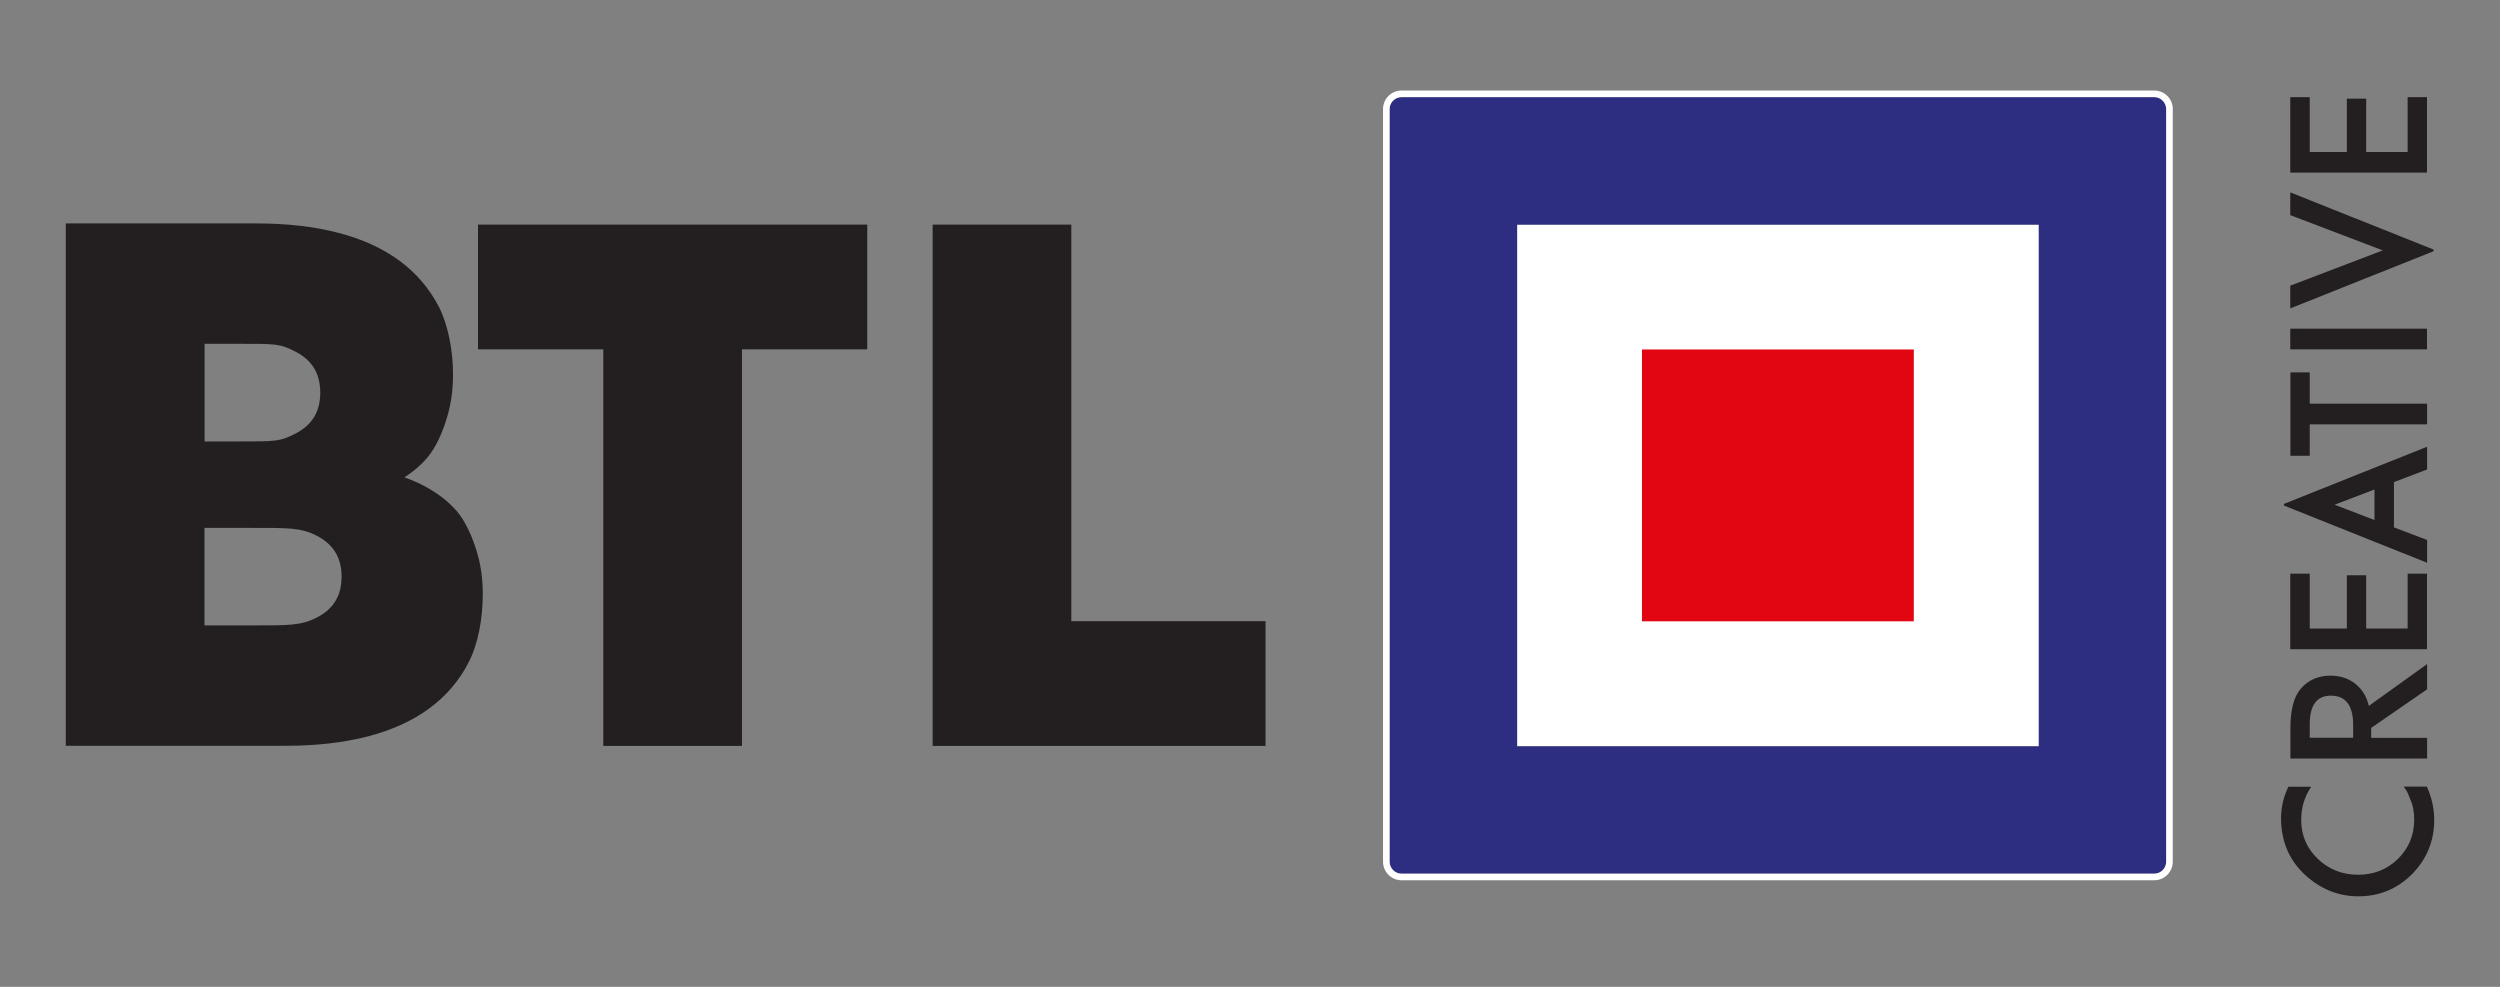 <?xml version="1.0" encoding="utf-8"?>
<!-- Generator: Adobe Illustrator 23.0.4, SVG Export Plug-In . SVG Version: 6.00 Build 0)  -->
<svg version="1.1" id="Layer_1" xmlns="http://www.w3.org/2000/svg" xmlns:xlink="http://www.w3.org/1999/xlink" x="0px" y="0px"
	 viewBox="0 0 190 75" style="enable-background:new 0 0 190 75;" xml:space="preserve">
<rect x="0" y="0" width="190" height="75" fill="#808080" stroke="none"/>
<style type="text/css">
	.st0{fill:#FFFFFF;}
	.st1{fill:#2D2E82;}
	.st2{fill:#E20613;}
	.st3{fill:#231F20;}
</style>
<g>
	<rect x="115.3" y="17.07" class="st0" width="39.65" height="39.65"/>
	<path class="st1" d="M105.61,8.29v57.2c0,0.5,0.41,0.91,0.91,0.91h57.2c0.5,0,0.91-0.41,0.91-0.91V8.29c0-0.5-0.41-0.91-0.91-0.91
		h-57.2C106.02,7.38,105.61,7.79,105.61,8.29z M154.95,56.72H115.3V17.07h39.65V56.72z"/>
	<path class="st0" d="M163.72,7.38c0.5,0,0.91,0.41,0.91,0.91v57.2c0,0.5-0.41,0.91-0.91,0.91h-57.2c-0.5,0-0.91-0.41-0.91-0.91
		V8.29c0-0.5,0.41-0.91,0.91-0.91H163.72 M163.72,6.88h-57.2c-0.78,0-1.41,0.63-1.41,1.41v57.2c0,0.78,0.63,1.41,1.41,1.41h57.2
		c0.78,0,1.41-0.63,1.41-1.41V8.29C165.14,7.51,164.5,6.88,163.72,6.88L163.72,6.88z"/>
	<rect x="124.79" y="26.56" class="st2" width="20.66" height="20.66"/>
	<g>
		<path class="st3" d="M36.24,41.93c-0.31-1.02-0.82-2.26-1.52-3.08c-0.71-0.82-1.63-1.5-2.76-2.06c-0.38-0.19-0.79-0.36-1.22-0.51
			c0.66-0.43,1.24-0.92,1.71-1.47c0.71-0.82,1.22-2.06,1.52-3.08c0.31-1.02,0.46-2.11,0.46-3.26c0-1.8-0.36-3.73-1.06-5.12
			c-0.71-1.39-1.71-2.57-2.99-3.52c-1.29-0.95-2.85-1.67-4.69-2.14c-1.84-0.48-3.91-0.71-6.21-0.71H5v39.7h16.74
			c2.3,0,4.37-0.24,6.21-0.71c1.84-0.48,3.4-1.19,4.69-2.14c1.28-0.95,2.28-2.12,2.99-3.52c0.71-1.39,1.06-3.32,1.06-5.12
			C36.7,44.04,36.55,42.95,36.24,41.93z M15.55,26.13h2.55c2.84,0,3.17-0.03,4.4,0.62c1.23,0.64,1.84,1.66,1.84,3.09
			c0,1.43-0.61,2.44-1.84,3.09c-1.23,0.64-1.56,0.62-4.4,0.62h-2.55V26.13z M24.12,46.91c-1.23,0.65-2.21,0.62-5.05,0.62h-3.53
			v-7.41h3.53c2.84,0,3.82-0.03,5.05,0.62c1.23,0.65,1.84,1.66,1.84,3.09C25.96,45.26,25.35,46.27,24.12,46.91z"/>
	</g>
	<g>
		<path class="st3" d="M56.39,26.55v30.14H45.85V26.55h-9.52v-9.48h29.58v9.48H56.39z"/>
	</g>
	<g>
		<path class="st3" d="M81.42,17.07v30.14h14.76v9.48H70.88V17.07H81.42z"/>
	</g>
	<g>
		<g>
			<path class="st3" d="M180.03,53.65l4.43-3.18v1.92l-4.25,2.93v0.76h4.25v1.57h-10.39v-2.31c0-1.37,0.26-2.37,0.77-2.98
				c0.57-0.67,1.33-1.01,2.28-1.01c0.74,0,1.37,0.21,1.9,0.63C179.54,52.4,179.88,52.96,180.03,53.65z M178.84,56.08V55.1
				c0-1.49-0.57-2.23-1.7-2.23c-1.06,0-1.6,0.72-1.6,2.17v1.03H178.84z"/>
		</g>
		<g>
			<path class="st3" d="M175.54,43.6v4.17h2.82v-4.05h1.47v4.05h3.15V43.6h1.47v5.74h-10.39V43.6H175.54z"/>
		</g>
		<g>
			<path class="st3" d="M175.54,30.68h8.92v1.57h-8.92v2.39h-1.47V28.3h1.47V30.68z"/>
		</g>
		<g>
			<path class="st3" d="M174.06,24.98h10.39v1.57h-10.39V24.98z"/>
		</g>
		<g>
			<path class="st3" d="M175.54,7.38v4.17h2.82V7.5h1.47v4.05h3.15V7.38h1.47v5.74h-10.39V7.38H175.54z"/>
		</g>
		<g>
			<path class="st3" d="M174.06,14.62v1.73l7.03,2.68l-7.03,2.68v1.73l10.85-4.33c0.07-0.03,0.07-0.13,0-0.16L174.06,14.62z"/>
		</g>
		<g>
			<path class="st3" d="M184.46,35.68v-1.73l-10.84,4.33c-0.07,0.03-0.07,0.13,0,0.16l10.84,4.33v-1.73l-2.52-0.96v-3.44
				L184.46,35.68z M180.46,39.52l-3.03-1.16l3.03-1.16V39.52z"/>
		</g>
		<g>
			<g>
				<path class="st3" d="M173.36,62.19c0,1.84,0.69,3.36,2.06,4.51c1.11,0.94,2.4,1.42,3.82,1.42c1.59,0,2.96-0.57,4.08-1.69
					c1.11-1.13,1.68-2.51,1.68-4.11c0-0.87-0.19-1.72-0.56-2.54h-1.76c0.06,0.08,0.11,0.16,0.16,0.23c0.17,0.25,0.24,0.5,0.34,0.74
					c0.2,0.42,0.3,0.94,0.3,1.55c0,1.17-0.42,2.17-1.23,2.97c-0.82,0.8-1.84,1.21-3.03,1.21c-1.21,0-2.24-0.41-3.07-1.21
					c-0.84-0.8-1.26-1.8-1.26-2.96c0-0.86,0.21-1.7,0.76-2.52h-1.73C173.54,60.56,173.36,61.37,173.36,62.19z"/>
			</g>
		</g>
	</g>
</g>
</svg>
